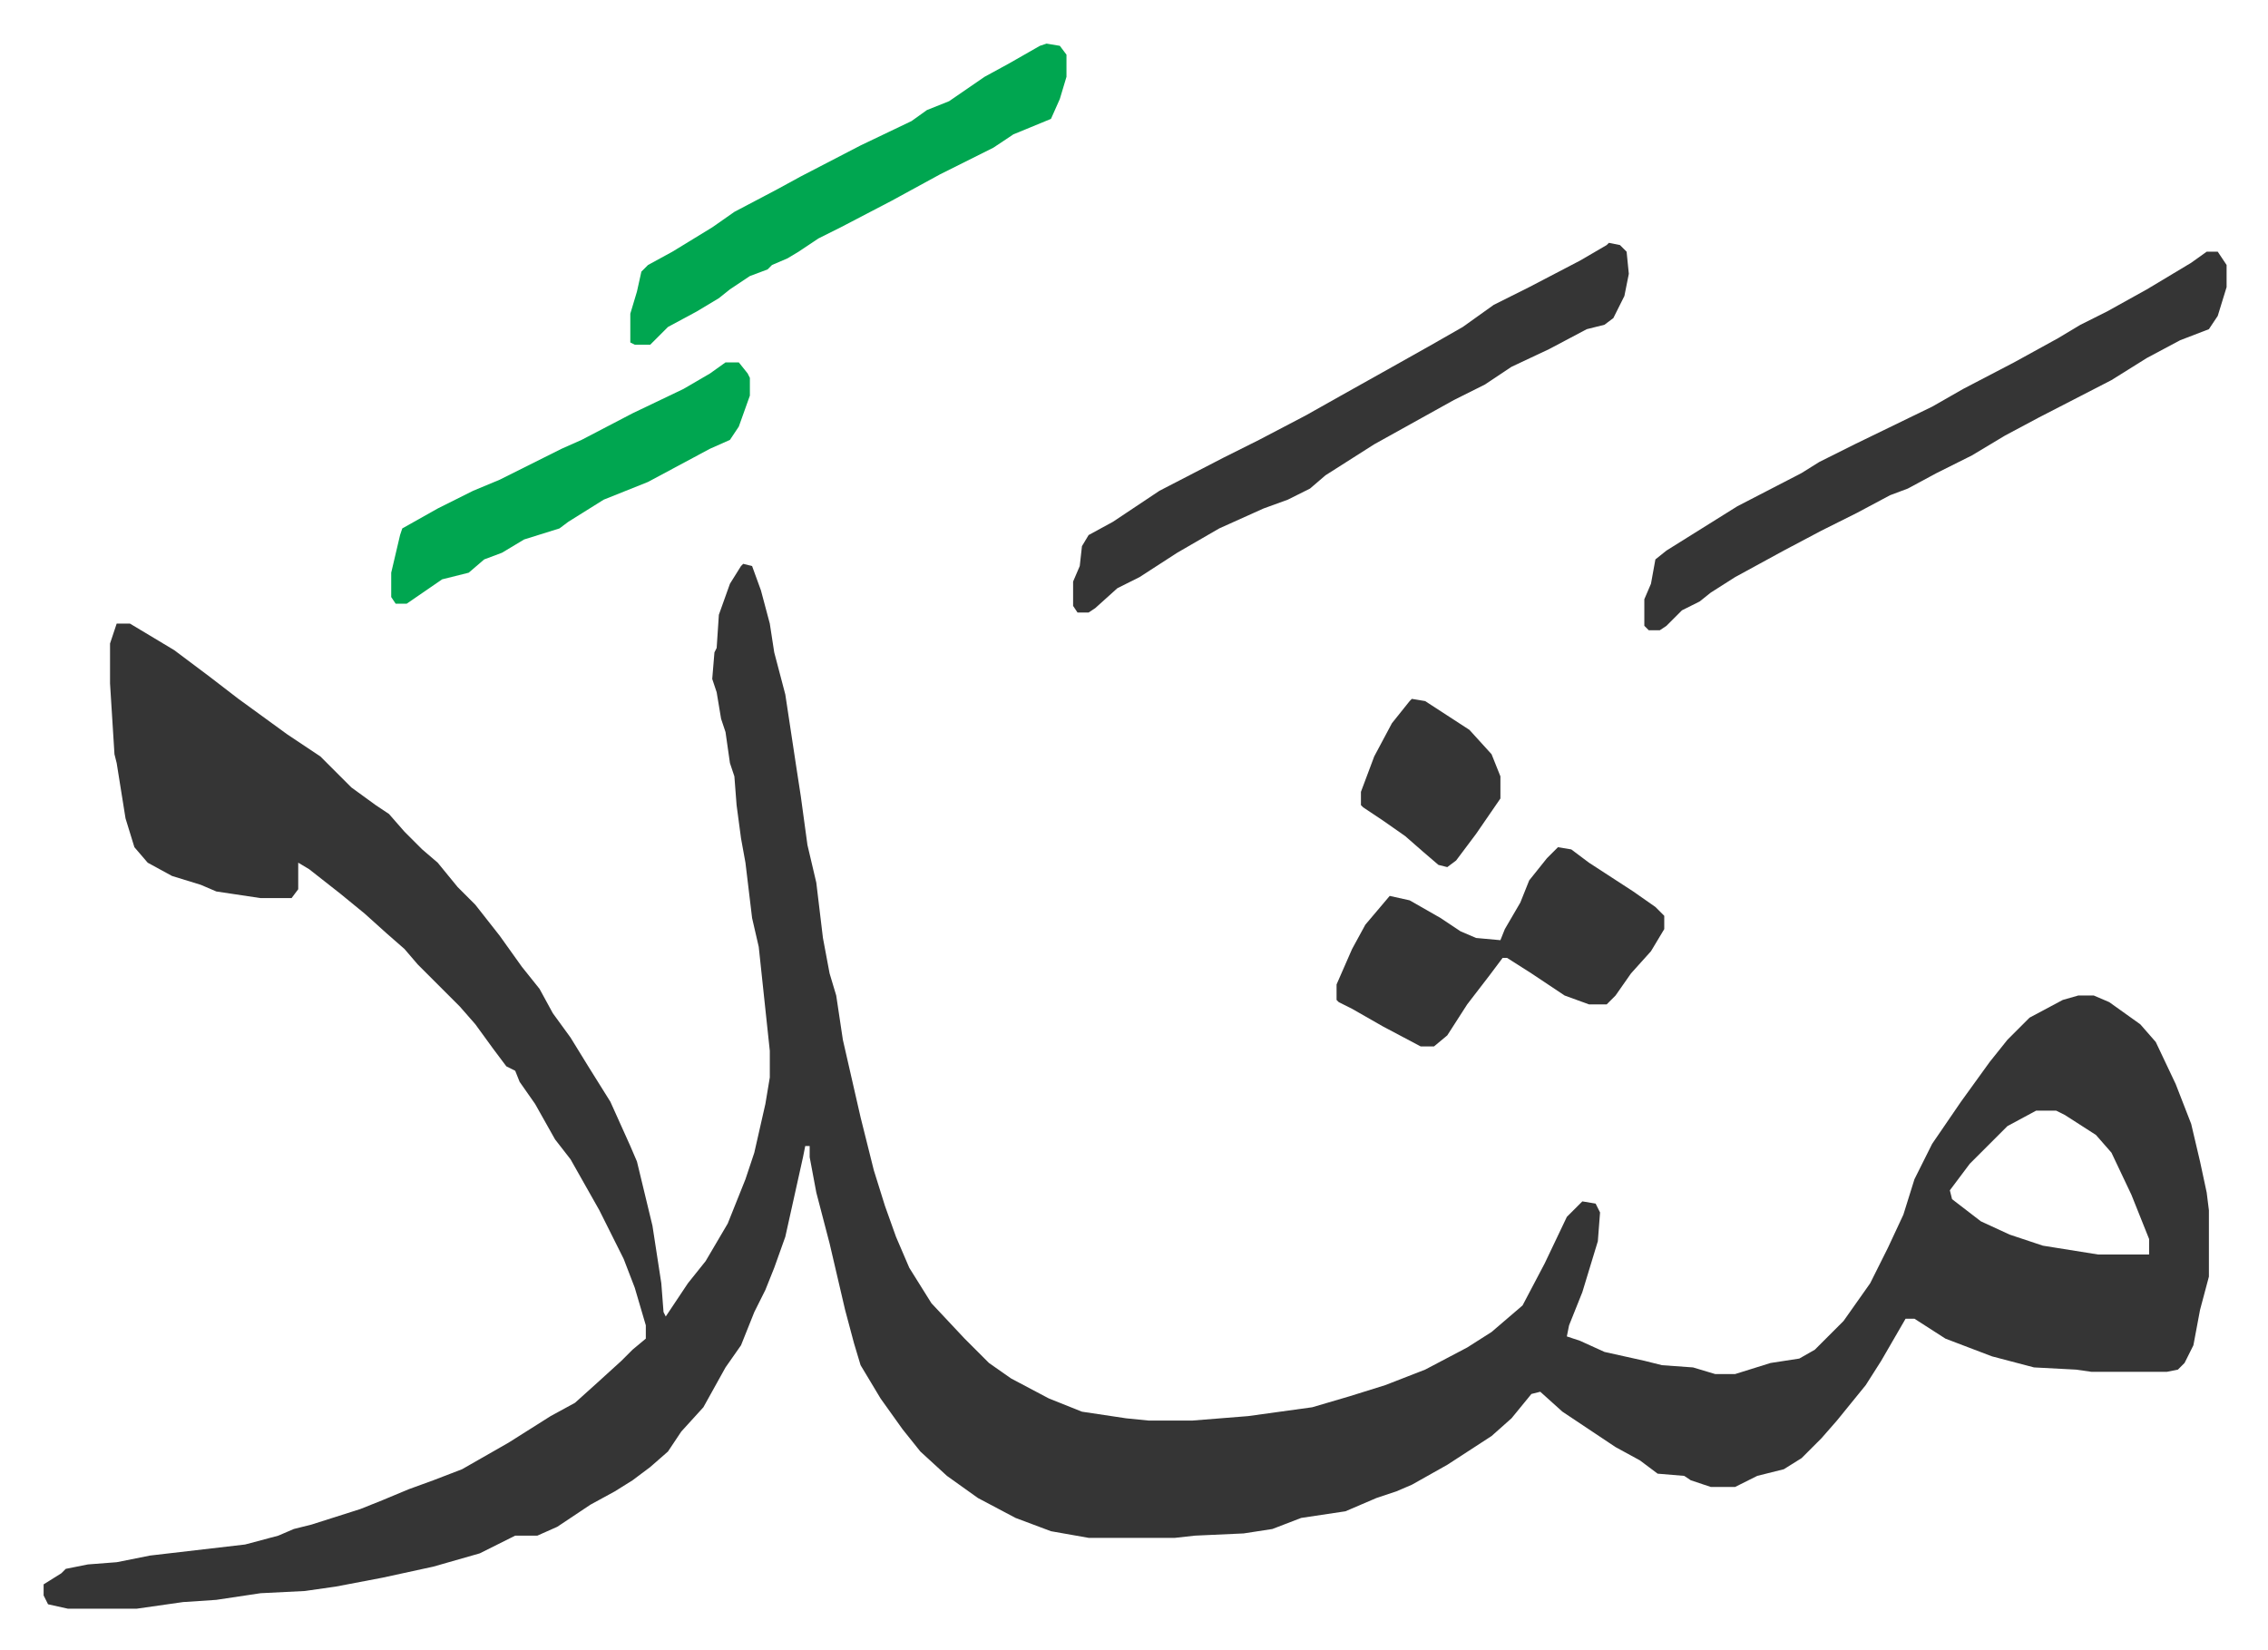 <svg xmlns="http://www.w3.org/2000/svg" role="img" viewBox="-19.70 301.30 1024.40 745.40"><path fill="#353535" id="rule_normal" d="M316 556l4 1 4 11 4 15 2 13 5 19 5 33 2 13 3 22 4 17 3 25 3 16 3 10 3 20 8 35 6 24 5 16 5 14 6 14 10 16 15 16 11 11 10 7 17 9 15 6 20 3 10 1h20l25-2 29-4 17-5 16-5 18-7 19-10 11-7 14-12 10-19 10-21 7-7 6 1 2 4-1 13-7 23-6 15-1 5 6 2 11 5 18 4 8 2 14 1 10 3h9l16-5 13-2 7-4 5-5 8-8 12-17 8-16 7-15 5-16 8-16 13-19 13-18 8-10 10-10 15-8 7-2h7l7 3 14 10 7 8 9 19 7 18 4 17 3 14 1 8v30l-4 15-3 16-4 8-3 3-5 1h-34l-7-1-19-1-19-5-21-8-14-9h-4l-11 19-7 11-13 16-7 8-9 9-8 5-12 3-10 5h-11l-9-3-3-2-12-1-8-6-11-6-9-6-15-10-10-9-4 1-9 11-9 8-20 13-16 9-7 3-9 3-14 6-20 3-13 5-13 2-22 1-9 1h-39l-17-3-16-6-17-9-14-10-12-11-8-10-10-14-9-15-3-10-4-15-7-30-6-23-3-16v-5h-2l-1 5-8 36-5 14-4 10-5 10-6 15-7 10-10 18-10 11-6 9-8 7-8 6-8 5-11 6-15 10-9 4h-10l-16 8-21 6-23 5-21 4-14 2-20 1-20 3-15 1-21 3H11l-9-2-2-4v-5l8-5 2-2 10-2 13-1 15-3 43-5 15-4 7-3 8-2 22-7 10-4 12-5 11-4 13-5 21-12 19-12 11-6 10-9 11-10 5-5 6-5v-6l-5-17-5-13-11-22-13-23-7-9-9-16-7-10-2-5-4-2-6-8-8-11-7-8-19-19-6-7-8-7-10-9-11-9-14-11-5-3v12l-3 4H98l-20-3-7-3-13-4-11-6-6-7-4-13-4-25-1-4-2-32v-18l3-9h6l20 12 16 12 13 10 11 8 11 8 15 10 14 14 11 8 6 4 7 8 8 8 7 6 9 11 8 8 11 14 10 14 8 10 6 11 8 11 8 13 10 16 9 20 3 7 7 29 4 26 1 13 1 2 10-15 8-10 10-17 8-20 4-12 5-22 2-12v-12l-5-47-3-13-3-25-2-11-2-15-1-13-2-6-2-14-2-6-2-12-2-6 1-12 1-2 1-15 5-14 5-8zm584 247l-13 7-17 17-9 12 1 4 13 10 13 6 15 5 25 4h23v-7l-8-20-9-19-7-8-14-9-4-2zm77-388h5l4 6v10l-4 13-4 6-13 5-15 8-16 10-33 17-15 8-15 9-16 8-13 7-8 3-15 8-16 8-17 9-22 12-11 7-5 4-8 4-7 7-3 2h-5l-2-2v-12l3-7 2-11 5-4 16-10 16-10 29-15 8-5 16-8 35-17 14-8 23-12 20-11 10-6 12-6 18-10 20-12zm-270-4l5 1 3 3 1 10-2 10-5 10-4 3-8 2-17 9-17 8-12 8-14 7-18 10-18 10-11 7-11 7-7 6-10 5-11 4-20 9-19 11-17 11-10 5-10 9-3 2h-5l-2-3v-11l3-7 1-9 3-5 11-6 21-14 29-15 16-8 21-11 16-9 25-14 16-9 14-8 14-10 16-8 23-12 12-7z"/><path fill="#353535" id="rule_normal" d="M684 684l6 1 8 6 20 13 10 7 4 4v6l-6 10-9 10-7 10-4 4h-8l-11-4-15-10-11-7h-2l-6 8-10 13-9 14-6 5h-6l-17-9-14-8-6-3-1-1v-7l7-16 6-11 11-13 9 2 14 8 9 6 7 3 11 1 2-5 7-12 4-10 8-10z"/><path fill="#00a650" id="rule_idgham_with_ghunnah" d="M453 321l6 1 3 4v10l-3 10-4 9-17 7-9 6-24 12-22 12-23 12-10 5-9 6-5 3-7 3-2 2-8 3-9 6-5 4-10 6-13 7-8 8h-7l-2-1v-13l3-10 2-9 3-3 11-6 18-11 10-7 19-10 11-6 27-14 23-11 7-5 10-4 16-11 11-6 14-8zM308 465h6l4 5 1 2v8l-5 14-4 6-9 4-28 15-20 8-8 5-8 5-4 3-16 5-10 6-8 3-7 6-12 3-16 11h-5l-2-3v-11l4-17 1-3 16-9 16-8 12-5 20-10 8-4 9-4 23-12 23-11 12-7z"/><path fill="#353535" id="rule_normal" d="M618 617l6 1 20 13 10 11 4 10v10l-11 16-9 12-4 3-4-1-7-6-8-7-10-7-9-6-1-1v-6l6-16 8-15 8-10z"/></svg>

